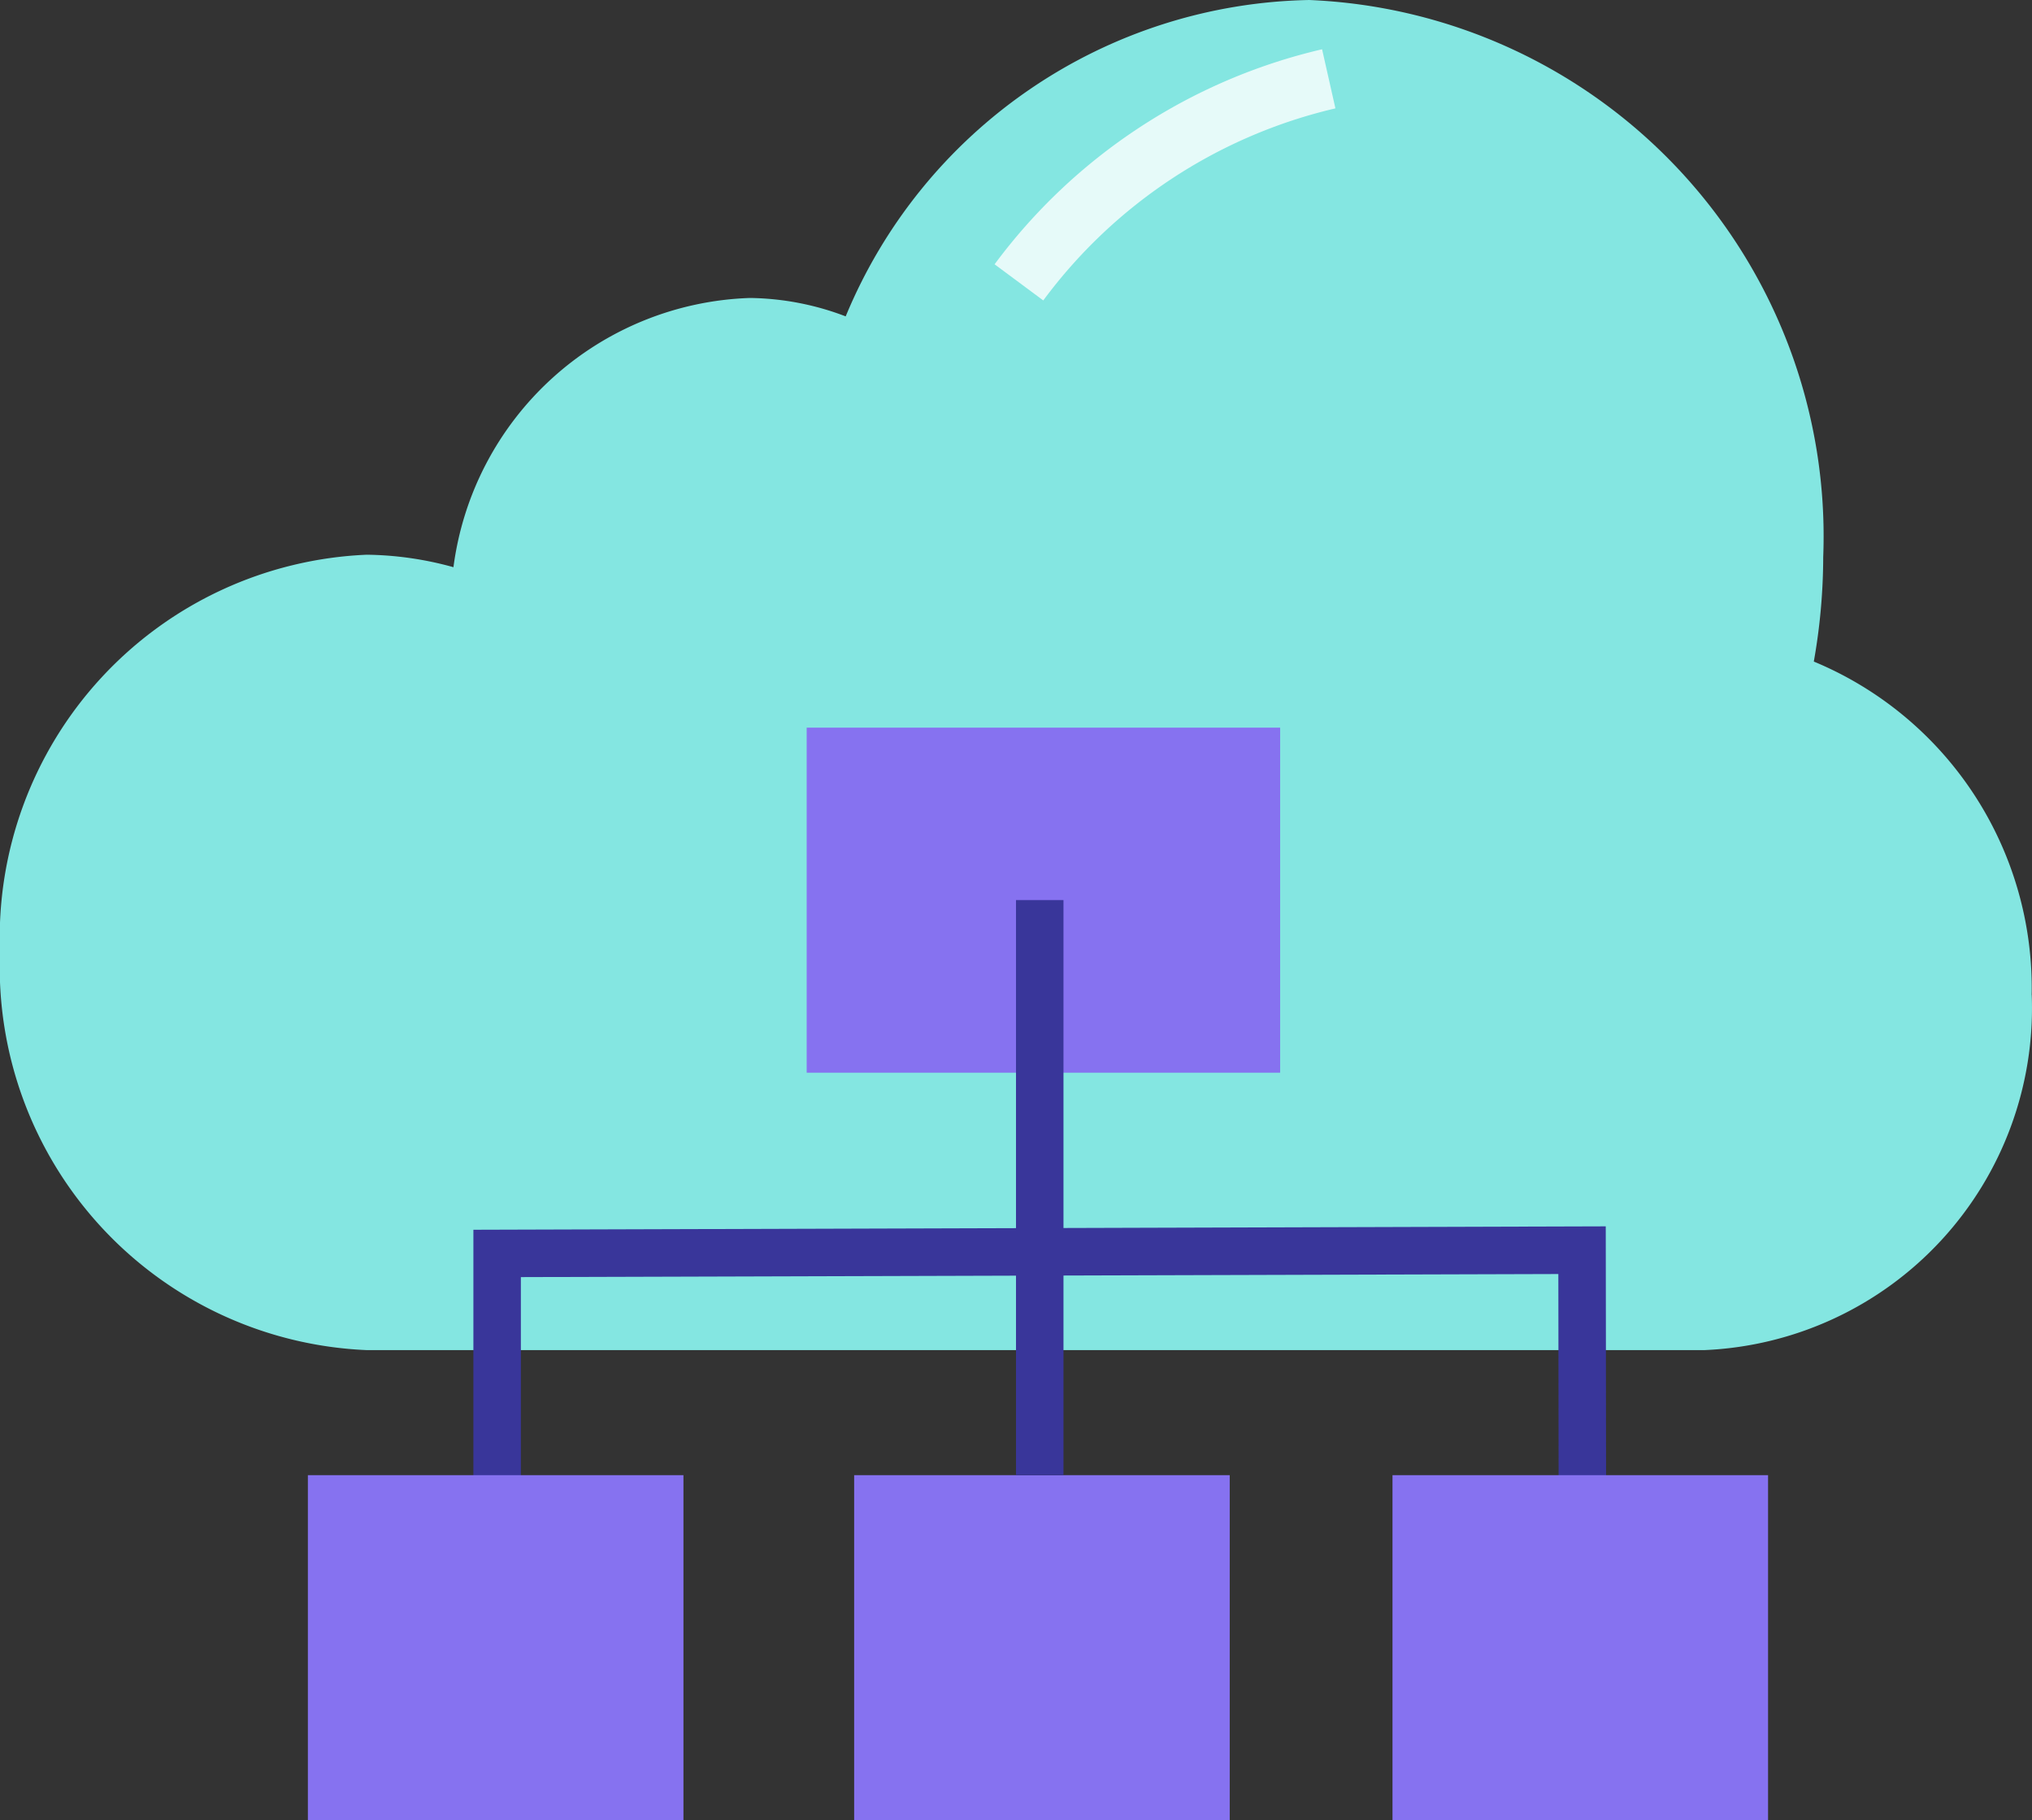 <?xml version="1.0" encoding="UTF-8"?> <svg xmlns="http://www.w3.org/2000/svg" viewBox="0 0 304.72 272.94"><rect x="0" y="0" width="304.72" height="272.94" fill="#333333" stroke="none"/> <defs> <style>.cls-1{fill:#84e6e1;}.cls-2{fill:#8672f0;}.cls-3{fill:#39369a;}.cls-4{fill:#fff;isolation:isolate;opacity:0.8;}</style> </defs> <g id="Camada_2" data-name="Camada 2"> <g id="Capa_1" data-name="Capa 1"> <g id="Diseño"> <path class="cls-1" d="M304.68,149.19a51.32,51.32,0,0,1-49.14,53.26H55.05A57.47,57.47,0,0,1,0,142.82a57.47,57.47,0,0,1,55-59.64,50.47,50.47,0,0,1,13,1.87,46.4,46.4,0,0,1,44.45-40.37,41.54,41.54,0,0,1,14.37,2.76A76.77,76.77,0,0,1,196.33,0a80.49,80.49,0,0,1,77.08,83.55A90.15,90.15,0,0,1,272,99.2a53,53,0,0,1,32.67,50Z"></path> </g> <rect class="cls-2" x="128.09" y="221.2" width="56.32" height="51.74"></rect> <rect class="cls-2" x="120.97" y="109.11" width="71" height="51.74"></rect> <rect class="cls-3" x="152.36" y="134.97" width="7.12" height="86.23"></rect> <line class="cls-2" x1="70.99" y1="223.2" x2="70.99" y2="221.2"></line> <polyline class="cls-3" points="70.99 221.2 70.99 184.4 240.8 183.89 240.85 222.07 233.73 222.08 233.69 191.04 78.11 191.5 78.11 231.27 70.99 231.27 70.99 223.2"></polyline> <rect class="cls-2" x="46.17" y="221.2" width="56.32" height="51.74"></rect> <rect class="cls-2" x="208.82" y="221.2" width="56.32" height="51.74"></rect> <path class="cls-4" d="M156.45,45.05l-7.3-5.42A85.16,85.16,0,0,1,198.26,7.39l2,8.86A76,76,0,0,0,156.45,45.05Z"></path> </g> </g> </svg> 